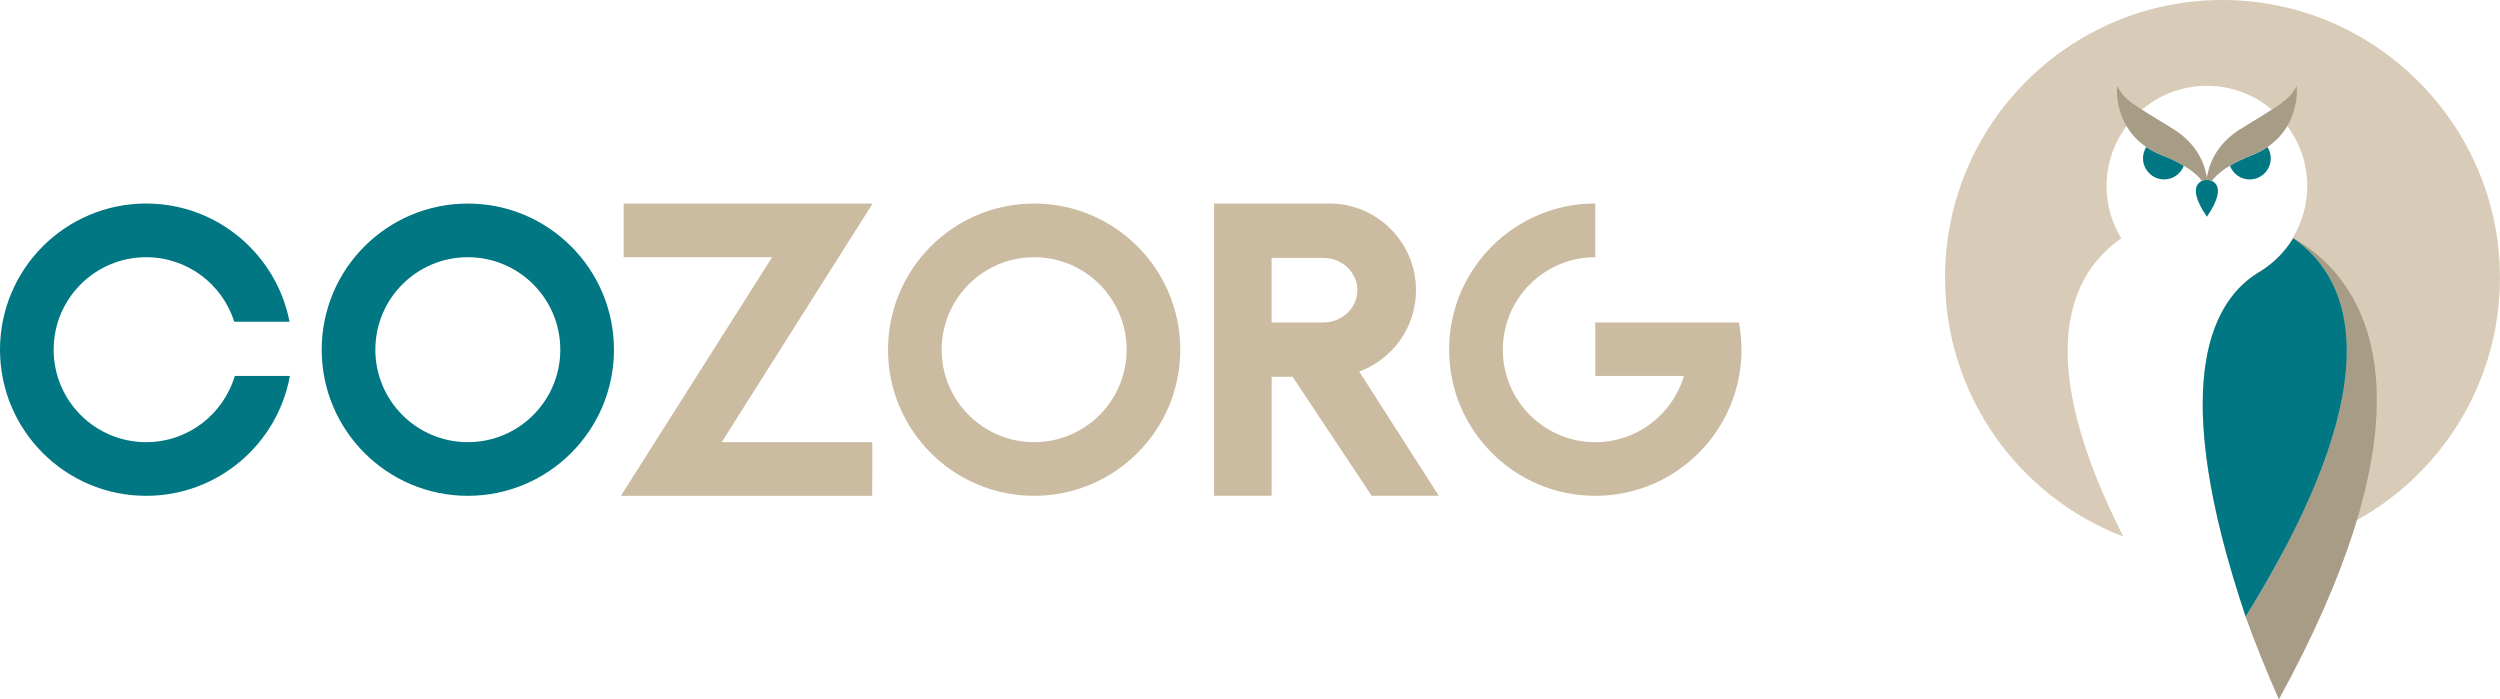<?xml version="1.0" encoding="UTF-8"?><svg id="Laag_2" xmlns="http://www.w3.org/2000/svg" viewBox="0 0 495.8 138.69"><defs><style>.cls-1{opacity:.75;}.cls-1,.cls-2{fill-rule:evenodd;}.cls-1,.cls-2,.cls-3,.cls-4,.cls-5{stroke-width:0px;}.cls-1,.cls-3{fill:#cbbba0;}.cls-2,.cls-5{fill:#007782;}.cls-4{fill:#a79c85;}</style></defs><g id="Design"><polygon class="cls-3" points="123.14 98.33 172.98 98.33 173 87.69 143.12 87.69 173.06 40.37 123.68 40.37 123.68 51.01 153.12 51.01 123.14 98.33"/><path class="cls-3" d="m269.56,73.69c6.57-2.42,11.26-8.73,11.26-16.14h0c0-9.49-7.7-17.19-17.19-17.19h-22.86v57.96h11.42v-23.59h4.16l15.68,23.59h13.31l-15.78-24.64Zm-.37-16.14c0,3.53-3.01,6.4-6.73,6.4h-10.28v-12.79h10.28c3.72,0,6.73,2.86,6.73,6.4h0Z"/><path class="cls-3" d="m205.09,40.37c-16.01,0-28.98,12.98-28.98,28.98s12.98,28.98,28.98,28.98,28.98-12.98,28.98-28.98-12.98-28.98-28.98-28.98Zm0,47.32c-10.13,0-18.34-8.21-18.34-18.34s8.21-18.34,18.34-18.34,18.34,8.21,18.34,18.34-8.21,18.34-18.34,18.34Z"/><path class="cls-5" d="m92.78,40.37c-16.01,0-28.98,12.98-28.98,28.98s12.98,28.98,28.98,28.98,28.98-12.98,28.98-28.98-12.98-28.98-28.98-28.98Zm0,47.32c-10.13,0-18.34-8.21-18.34-18.34s8.21-18.34,18.34-18.34,18.34,8.21,18.34,18.34-8.21,18.34-18.34,18.34Z"/><path class="cls-5" d="m46.56,74.56c-2.25,7.59-9.26,13.13-17.58,13.13-10.13,0-18.34-8.21-18.34-18.34s8.21-18.34,18.34-18.34c8.2,0,15.13,5.38,17.48,12.79h10.96c-2.59-13.35-14.34-23.44-28.44-23.44C12.98,40.37,0,53.34,0,69.35s12.98,28.98,28.98,28.98c14.23,0,26.05-10.25,28.51-23.77h-10.93Z"/><path class="cls-3" d="m316.38,63.96v-.15h0v10.75h17.58c-2.25,7.59-9.26,13.13-17.58,13.13-10.13,0-18.34-8.21-18.34-18.34s8.21-18.34,18.34-18.34h0v-10.66h0c-16.01,0-28.99,12.98-28.99,28.99s12.98,28.99,28.99,28.99,28.99-12.98,28.99-28.99c0-1.84-.18-3.64-.51-5.39h-28.48Z"/><path class="cls-1" d="m440.77,0c-30.39,0-55.03,24.64-55.03,55.03,0,23.46,14.68,43.47,35.36,51.39-18.3-36.03-10.57-52.05-.41-59.17-1.84-3.01-2.92-6.54-2.92-10.33,0-10.99,8.91-19.9,19.9-19.9s19.9,8.91,19.9,19.9c0,3.78-1.08,7.31-2.91,10.32.03.02.06.04.09.06-1.56,2.55-3.67,4.71-6.18,6.33-.38.25-.77.49-1.16.71-8.32,5.43-15.74,19.54-5.82,55.69,30.01-.44,54.2-24.89,54.2-55.01S471.16,0,440.77,0Z"/><path class="cls-4" d="m460.52,51.36c-1.8-1.65-3.73-3.01-5.72-4.12,1.5,1.05,2.95,2.3,4.27,3.79,8.81,9.88,11.83,30.06-13.71,71.29-.02-.05-.03-.09-.05-.14,0,0,0,0,0,.01,1.85,5.13,4.03,10.61,6.64,16.51,28.37-51.83,20.56-76.34,8.58-87.33Z"/><path class="cls-5" d="m459.07,51.02c-1.32-1.48-2.77-2.73-4.27-3.79-1.57,2.57-3.69,4.76-6.22,6.4-.38.25-.77.49-1.16.71-9.21,6-17.31,22.63-2.06,67.97,25.54-41.23,22.52-61.41,13.71-71.29Z"/><path class="cls-2" d="m446.53,30.8c-1.75.69-3.16,1.38-4.29,2.07.6,1.59,2.12,2.72,3.91,2.72,2.31,0,4.19-1.88,4.19-4.19,0-.83-.25-1.59-.66-2.24-.9.61-1.94,1.17-3.15,1.65Z"/><path class="cls-2" d="m437.67,42.99c4.87-7.13.13-7.35,0-7.35h0s0,0,0,0,0,0,0,0h0c-.13,0-4.87.22,0,7.35,0,0,0,.01,0,.01,0,0,0,0,0,0,0,0,0,0,0,0,0,0,0,0,0-.01Z"/><path class="cls-2" d="m428.81,30.8c-1.2-.47-2.24-1.03-3.15-1.65-.41.65-.66,1.42-.66,2.24,0,2.31,1.88,4.19,4.19,4.19,1.8,0,3.32-1.14,3.91-2.72-1.14-.68-2.54-1.38-4.29-2.07Z"/><path class="cls-4" d="m455.49,17.08c-1.81,3.04-2.87,3.38-11.14,8.5-4.68,2.89-6.22,6.78-6.68,9.62-.46-2.84-2.01-6.73-6.68-9.62-8.27-5.12-9.33-5.45-11.14-8.5,0,0-1.06,9.78,8.96,13.72,4.51,1.77,6.77,3.6,7.89,5.08.48-.21.93-.24.97-.24h0s0,0,0,0,0,0,0,0h0s.49.03.97.24c1.12-1.48,3.38-3.31,7.89-5.08,10.03-3.94,8.96-13.72,8.96-13.72Z"/></g></svg>